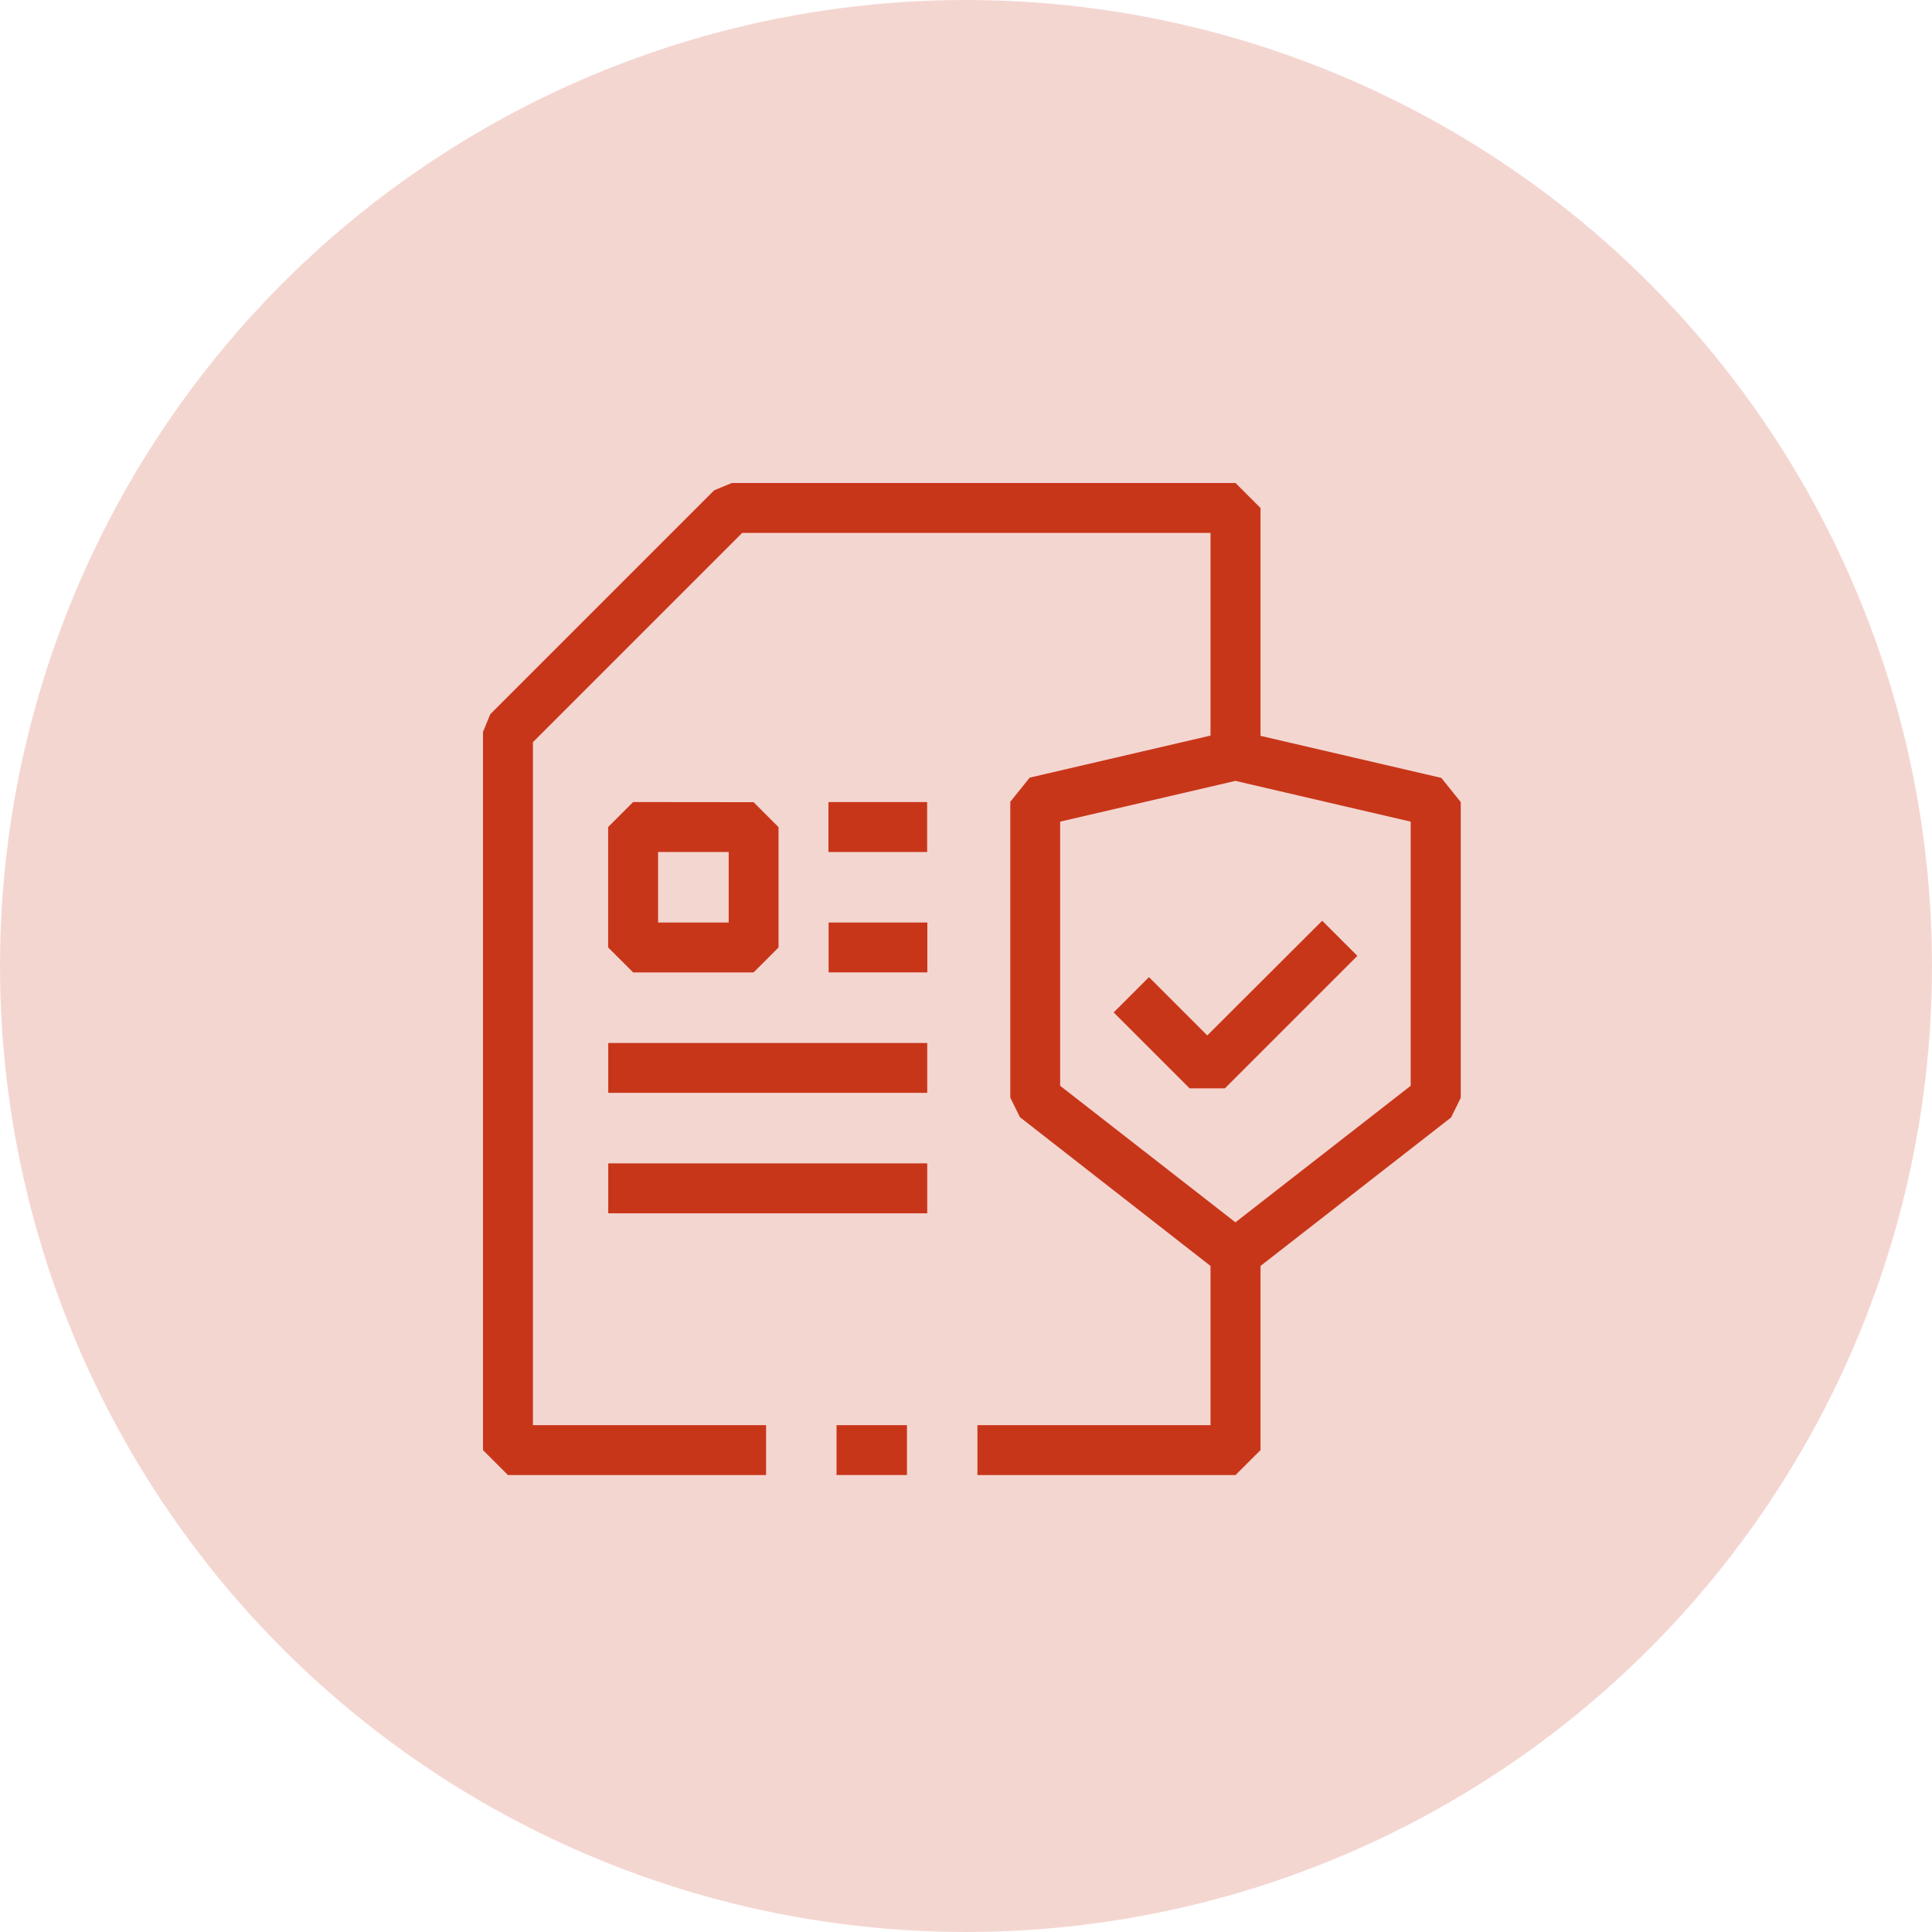 <svg xmlns="http://www.w3.org/2000/svg" id="ciso-icon" width="64" height="64" viewBox="0 0 64 64"><g id="Group_127672" data-name="Group 127672" transform="translate(0 0)"><circle id="Ellipse_649" data-name="Ellipse 649" cx="32" cy="32" r="32" fill="rgba(200,54,26,0.2)"></circle><path id="Path_146351" data-name="Path 146351" d="M11.711,32.862h2.334V31.209H11.711Zm-7.562-8.67H14.716V22.539H4.149Zm0-3.99H14.716V18.549H4.149Zm7.3-3.99h3.27V14.559h-3.27ZM23.992,18.3l-1.931-1.931-1.169,1.169,2.515,2.515h1.169l4.389-4.389L27.8,14.5ZM5.8,12.223H8.139v2.336H5.8Zm-.827-1.654-.827.827v3.99l.827.827h3.99l.827-.827V11.4l-.827-.827Zm6.47,1.654h3.27V10.569h-3.27Zm7.676,7.745v-8.75l5.806-1.35,5.806,1.35v8.75l-5.806,4.523ZM8.243,0,7.658.242.242,7.658,0,8.243V32.036l.827.827H9.378V31.209H1.654V8.585L8.585,1.654H24.1V8.367l-5.99,1.393-.643.8v9.8l.32.649L24.1,25.936v5.273H16.378v1.654h8.551l.827-.827v-6.1l6.313-4.918.32-.649v-9.8l-.643-.8-5.99-1.393V.827L24.929,0Z" transform="translate(16 16)" fill="#c8361a"></path></g></svg>